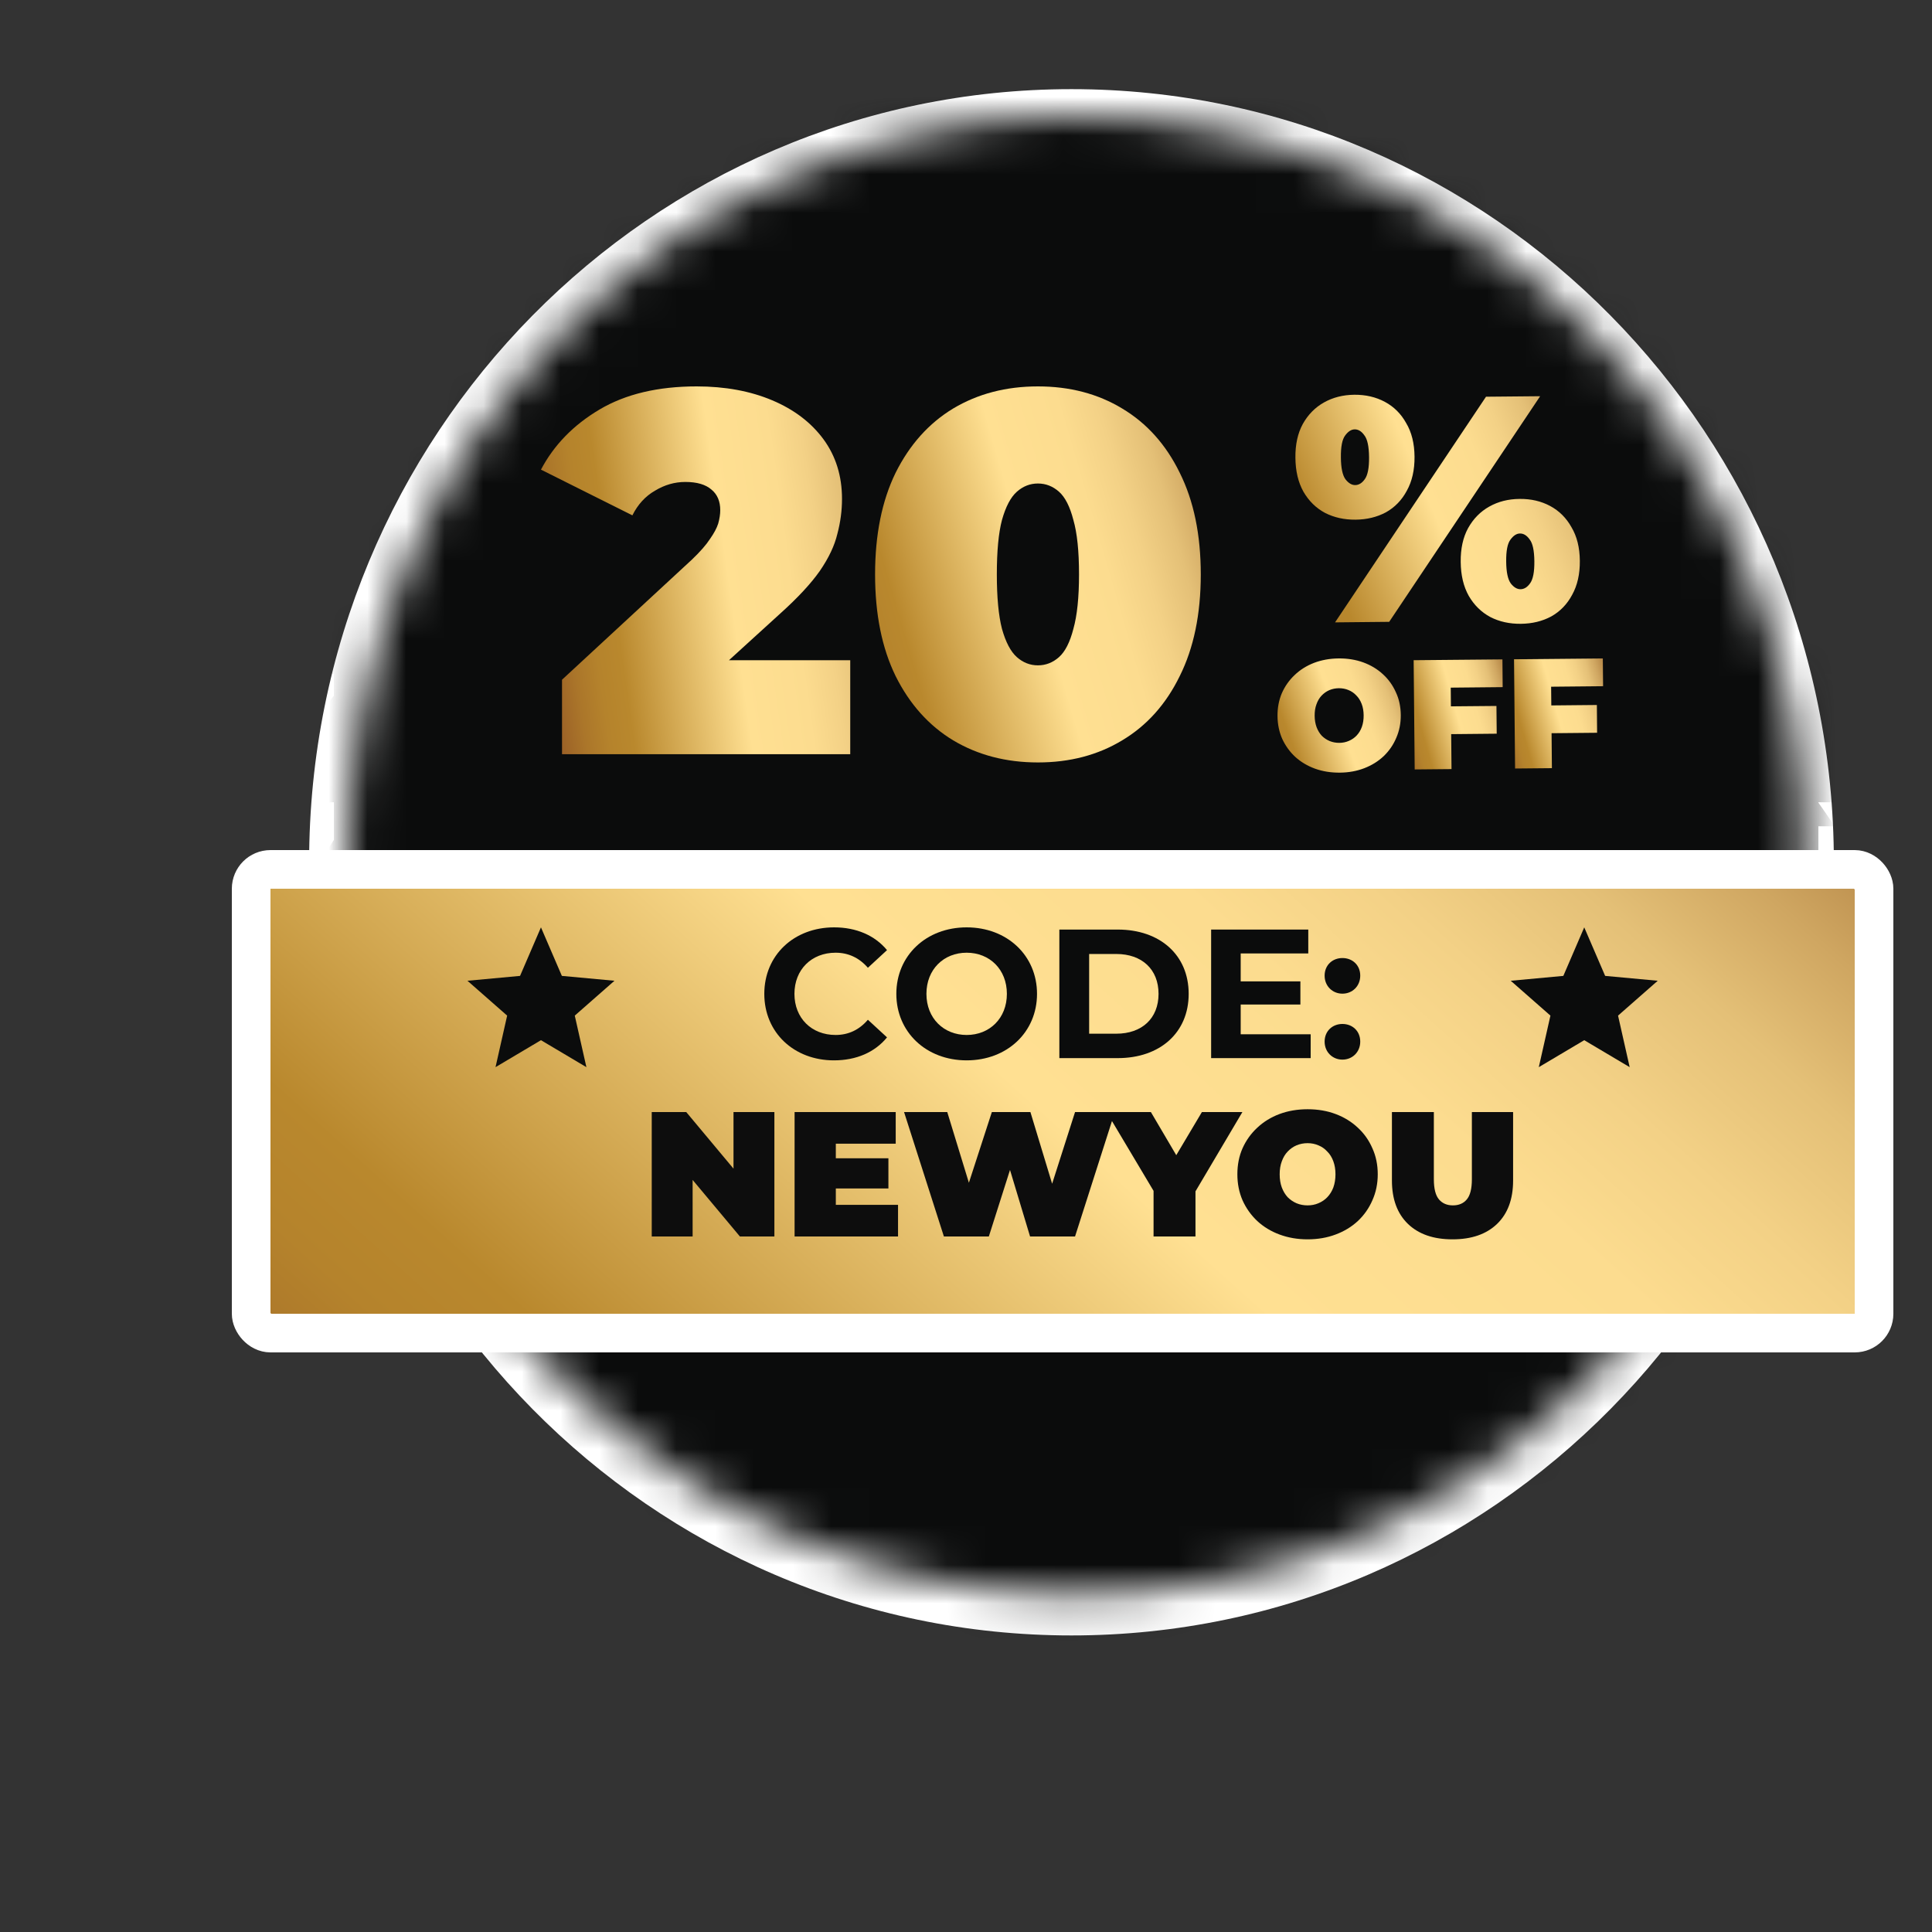 <svg width="50" height="50" viewBox="0 0 50 50" fill="none" xmlns="http://www.w3.org/2000/svg">
<rect x="0" y="0" width="50" height="50" fill="#333333" stroke="none"/>
<g clip-path="url(#clip0_17605_5957)">
<g clip-path="url(#clip1_17605_5957)">
<path d="M47.46 22.316C47.46 33.366 38.627 42.325 27.73 42.325C16.834 42.325 8 33.367 8 22.316C8 11.265 16.833 2.307 27.73 2.307C38.627 2.307 47.46 11.265 47.46 22.316Z" fill="white"/>
<mask id="mask0_17605_5957" style="mask-type:luminance" maskUnits="userSpaceOnUse" x="9" y="3" width="38" height="39">
<path d="M46.7 22.137C46.7 32.707 38.26 41.275 27.85 41.275C17.439 41.275 9 32.707 9 22.137C9 11.568 17.439 3 27.85 3C38.26 3 46.7 11.568 46.7 22.137Z" fill="white"/>
</mask>
<g mask="url(#mask0_17605_5957)">
<path d="M46.7 3H9V41.275H46.7V3Z" fill="#0B0C0C"/>
<path d="M28.175 2.077C32.598 2.077 36.811 2.987 40.644 4.632C42.56 5.455 44.381 6.462 46.085 7.631C46.937 8.216 47.76 8.84 48.551 9.503H47.056V41.636H8.644V9.503H7.799C8.59 8.84 9.413 8.216 10.264 7.631C11.969 6.462 13.79 5.455 15.706 4.632C19.539 2.987 23.752 2.077 28.175 2.077Z" fill="#0B0C0C"/>
<path d="M28.175 3.187C32.447 3.187 36.516 4.066 40.218 5.656C42.069 6.45 43.828 7.422 45.474 8.552C46.297 9.116 47.091 9.72 47.856 10.36H47.056V41.636H8.644V12.387H6.298C11.897 6.703 19.632 3.187 28.175 3.187H28.175Z" fill="#0B0C0C"/>
<path d="M28.175 4.298C36.417 4.298 43.878 7.689 49.279 13.173H47.055V41.636H8.644V13.173H7.071C12.472 7.69 19.933 4.298 28.175 4.298Z" fill="#0B0C0C"/>
<path d="M28.175 5.409C36.115 5.409 43.303 8.676 48.506 13.958H47.055V41.636H8.645V13.958H7.845C13.048 8.676 20.236 5.409 28.175 5.409Z" fill="#0B0C0C"/>
<path d="M28.174 6.519C35.812 6.519 42.726 9.662 47.732 14.743H47.055V41.636H8.644V14.743H8.618C13.623 9.662 20.537 6.519 28.175 6.519H28.174Z" fill="#0B0C0C"/>
<path d="M28.175 7.63C35.511 7.63 42.151 10.649 46.959 15.529C47.559 16.139 48.132 16.778 48.673 17.444H47.056V41.636H8.645V17.444H7.678C8.219 16.778 8.791 16.139 9.392 15.529C14.199 10.648 20.84 7.63 28.176 7.63H28.175Z" fill="#0B0C0C"/>
<path d="M28.176 8.741C35.209 8.741 41.576 11.635 46.185 16.315C47.338 17.484 48.38 18.766 49.296 20.141H47.056V41.636H8.645V20.141H7.056C7.971 18.766 9.014 17.484 10.166 16.315C14.775 11.635 21.142 8.741 28.176 8.741Z" fill="#0B0C0C"/>
<path d="M28.175 9.851C34.907 9.851 41 12.621 45.412 17.099C46.514 18.218 47.512 19.445 48.388 20.762H47.056V41.636H8.645V20.762H7.962C8.838 19.445 9.836 18.219 10.939 17.099C15.35 12.621 21.444 9.851 28.176 9.851H28.175Z" fill="#0B0C0C"/>
<path d="M28.175 10.962C34.604 10.962 40.425 13.607 44.638 17.885C45.691 18.954 46.644 20.126 47.481 21.384H47.056V41.637H8.645V25.399H6.723C7.901 22.571 9.606 20.024 11.713 17.886C15.926 13.608 21.747 10.962 28.176 10.962L28.175 10.962Z" fill="#0B0C0C"/>
<path d="M28.175 12.072C34.302 12.072 39.849 14.594 43.864 18.67C45.872 20.708 47.496 23.135 48.619 25.831H47.056V41.636H8.645V25.831H7.731C8.853 23.135 10.479 20.709 12.486 18.67C16.501 14.594 22.048 12.072 28.175 12.072H28.175Z" fill="#0B0C0C"/>
<path d="M28.175 13.183C39.826 13.183 49.27 22.771 49.27 34.599H47.056V41.636H8.739V42.934C7.672 40.373 7.081 37.556 7.081 34.598C7.081 22.77 16.525 13.182 28.175 13.182V13.183Z" fill="#0B0C0C"/>
<path d="M28.175 14.294C39.22 14.294 48.175 23.385 48.175 34.599C48.175 37.403 47.616 40.074 46.603 42.503V41.636H9.746V42.503C8.734 40.074 8.174 37.403 8.174 34.599C8.174 23.385 17.128 14.294 28.175 14.294Z" fill="#0B0C0C"/>
<path d="M28.175 15.404C38.617 15.404 47.082 23.998 47.082 34.599C47.082 37.249 46.553 39.774 45.596 42.07V41.636H10.754V42.07C9.798 39.774 9.269 37.249 9.269 34.599C9.269 23.998 17.733 15.404 28.175 15.404Z" fill="#0B0C0C"/>
<path d="M28.175 16.515C38.012 16.515 45.988 24.611 45.988 34.599C45.988 37.096 45.489 39.474 44.588 41.638V41.636H11.763V41.638C10.861 39.474 10.363 37.096 10.363 34.599C10.363 24.611 18.338 16.515 28.175 16.515Z" fill="#0B0C0C"/>
<path d="M28.175 17.625C37.408 17.625 44.894 25.225 44.894 34.599C44.894 36.943 44.426 39.175 43.58 41.206C43.157 42.221 42.639 43.186 42.039 44.089V41.636H14.312V44.089C13.711 43.186 13.194 42.221 12.771 41.206C11.925 39.175 11.457 36.942 11.457 34.599C11.457 25.225 18.943 17.625 28.176 17.625H28.175Z" fill="#0B0C0C"/>
<path d="M28.175 18.736C36.805 18.736 43.8 25.838 43.8 34.599C43.8 36.789 43.363 38.876 42.572 40.773C42.177 41.722 41.693 42.624 41.131 43.468V41.636H15.219V43.468C14.658 42.624 14.174 41.722 13.779 40.773C12.988 38.876 12.551 36.789 12.551 34.599C12.551 25.838 19.546 18.736 28.175 18.736Z" fill="#0B0C0C"/>
<path d="M28.175 19.847C36.2 19.847 42.705 26.452 42.705 34.599C42.705 36.636 42.299 38.576 41.563 40.341C41.196 41.224 40.746 42.062 40.223 42.847V41.636H16.125V42.847C15.603 42.063 15.153 41.224 14.786 40.341C14.051 38.576 13.644 36.636 13.644 34.599C13.644 26.452 20.149 19.847 28.174 19.847H28.175Z" fill="#0B0C0C"/>
<path d="M28.174 20.957C35.596 20.957 41.611 27.065 41.611 34.599C41.611 36.482 41.236 38.277 40.556 39.909C40.215 40.725 39.8 41.5 39.316 42.226V41.636H17.033V42.226C16.55 41.5 16.134 40.725 15.793 39.909C15.114 38.277 14.738 36.482 14.738 34.599C14.738 27.065 20.754 20.957 28.174 20.957Z" fill="#0B0C0C"/>
<path d="M28.175 22.068C34.992 22.068 40.518 27.678 40.518 34.599C40.518 38.059 39.136 41.192 36.903 43.459V41.636H19.447V43.459C17.213 41.192 15.832 38.059 15.832 34.599C15.832 27.678 21.358 22.068 28.175 22.068Z" fill="#0B0C0C"/>
<path d="M28.175 23.179C34.388 23.179 39.424 28.292 39.424 34.599C39.424 37.753 38.165 40.608 36.13 42.675V41.636H20.222V42.675C18.186 40.608 16.927 37.753 16.927 34.599C16.927 28.292 21.963 23.179 28.176 23.179H28.175Z" fill="#0B0C0C"/>
<path d="M28.175 24.289C33.784 24.289 38.33 28.905 38.33 34.599C38.33 37.446 37.194 40.023 35.356 41.889V41.636H20.994V41.889C19.157 40.023 18.02 37.446 18.02 34.599C18.02 28.905 22.567 24.289 28.175 24.289Z" fill="#0B0C0C"/>
<path d="M28.175 43.798C33.18 43.798 37.236 39.679 37.236 34.599C37.236 29.518 33.18 25.399 28.175 25.399C23.171 25.399 19.115 29.518 19.115 34.599C19.115 39.679 23.171 43.798 28.175 43.798Z" fill="#0B0C0C"/>
<path d="M28.175 42.688C32.575 42.688 36.142 39.066 36.142 34.599C36.142 30.131 32.575 26.51 28.175 26.51C23.775 26.51 20.208 30.131 20.208 34.599C20.208 39.066 23.775 42.688 28.175 42.688Z" fill="#0B0C0C"/>
<path d="M28.175 41.577C31.971 41.577 35.048 38.453 35.048 34.599C35.048 30.745 31.971 27.621 28.175 27.621C24.379 27.621 21.302 30.745 21.302 34.599C21.302 38.453 24.379 41.577 28.175 41.577Z" fill="#0B0C0C"/>
<path d="M28.175 28.731C31.366 28.731 33.954 31.358 33.954 34.599C33.954 37.839 31.366 40.466 28.175 40.466C24.983 40.466 22.395 37.839 22.395 34.599C22.395 31.358 24.983 28.731 28.175 28.731Z" fill="#0B0C0C"/>
<path d="M28.175 29.842C30.763 29.842 32.861 31.972 32.861 34.599C32.861 37.226 30.763 39.356 28.175 39.356C25.588 39.356 23.49 37.226 23.49 34.599C23.49 31.972 25.588 29.842 28.175 29.842Z" fill="#0B0C0C"/>
<path d="M28.175 30.953C30.158 30.953 31.766 32.585 31.766 34.599C31.766 36.613 30.159 38.245 28.175 38.245C26.191 38.245 24.584 36.613 24.584 34.599C24.584 32.585 26.192 30.953 28.175 30.953Z" fill="#0B0C0C"/>
<path d="M28.175 32.063C29.554 32.063 30.673 33.198 30.673 34.599C30.673 35.999 29.555 37.134 28.175 37.134C26.796 37.134 25.678 35.999 25.678 34.599C25.678 33.198 26.796 32.063 28.175 32.063Z" fill="#0B0C0C"/>
<path d="M28.175 36.024C28.95 36.024 29.579 35.386 29.579 34.599C29.579 33.812 28.95 33.174 28.175 33.174C27.399 33.174 26.771 33.812 26.771 34.599C26.771 35.386 27.399 36.024 28.175 36.024Z" fill="#0B0C0C"/>
</g>
<path d="M40.083 18.257L41.327 18.245L41.333 18.964L40.09 18.976L40.083 18.257ZM40.163 19.88L39.21 19.889L39.183 17.062L41.481 17.04L41.488 17.759L40.143 17.772L40.163 19.88Z" fill="url(#paint0_linear_17605_5957)"/>
<path d="M37.485 18.281L38.728 18.27L38.735 18.988L37.492 19L37.485 18.281ZM37.565 19.904L36.612 19.913L36.585 17.086L38.883 17.065L38.889 17.783L37.545 17.796L37.565 19.904Z" fill="url(#paint1_linear_17605_5957)"/>
<path d="M34.675 19.996C34.443 19.998 34.229 19.964 34.032 19.893C33.837 19.822 33.668 19.721 33.524 19.591C33.38 19.458 33.267 19.301 33.184 19.122C33.105 18.942 33.064 18.746 33.062 18.533C33.06 18.318 33.097 18.121 33.173 17.942C33.252 17.761 33.363 17.604 33.504 17.471C33.645 17.335 33.813 17.23 34.006 17.155C34.202 17.081 34.414 17.042 34.643 17.04C34.874 17.038 35.087 17.072 35.282 17.143C35.476 17.214 35.646 17.316 35.79 17.449C35.934 17.58 36.045 17.735 36.125 17.915C36.208 18.091 36.25 18.288 36.252 18.503C36.254 18.716 36.215 18.913 36.136 19.094C36.06 19.275 35.951 19.433 35.81 19.569C35.668 19.703 35.501 19.806 35.308 19.881C35.115 19.955 34.904 19.994 34.675 19.996ZM34.664 19.225C34.752 19.224 34.834 19.207 34.909 19.174C34.987 19.141 35.054 19.094 35.11 19.035C35.169 18.972 35.214 18.898 35.245 18.811C35.277 18.722 35.292 18.622 35.291 18.512C35.29 18.402 35.273 18.303 35.24 18.218C35.206 18.129 35.16 18.056 35.1 17.997C35.043 17.936 34.975 17.889 34.897 17.858C34.821 17.826 34.739 17.811 34.65 17.811C34.561 17.812 34.478 17.829 34.4 17.862C34.325 17.895 34.258 17.943 34.2 18.005C34.144 18.065 34.1 18.14 34.069 18.229C34.037 18.315 34.022 18.414 34.023 18.524C34.024 18.634 34.041 18.734 34.074 18.822C34.107 18.908 34.152 18.982 34.209 19.043C34.269 19.102 34.337 19.147 34.413 19.179C34.491 19.21 34.575 19.226 34.664 19.225Z" fill="url(#paint2_linear_17605_5957)"/>
<path d="M34.551 16.107L38.458 10.267L39.859 10.254L35.952 16.093L34.551 16.107ZM35.082 13.449C34.789 13.452 34.526 13.393 34.292 13.274C34.059 13.149 33.872 12.966 33.732 12.724C33.597 12.482 33.528 12.19 33.525 11.847C33.521 11.505 33.585 11.214 33.715 10.975C33.851 10.731 34.035 10.544 34.265 10.415C34.496 10.285 34.758 10.219 35.051 10.216C35.344 10.214 35.607 10.275 35.84 10.4C36.074 10.525 36.258 10.708 36.392 10.95C36.533 11.186 36.605 11.476 36.608 11.818C36.611 12.161 36.545 12.454 36.409 12.699C36.279 12.943 36.098 13.13 35.867 13.259C35.636 13.383 35.374 13.446 35.082 13.449ZM35.073 12.554C35.167 12.553 35.249 12.502 35.32 12.402C35.397 12.297 35.434 12.106 35.431 11.829C35.428 11.553 35.388 11.366 35.31 11.267C35.237 11.162 35.153 11.111 35.059 11.112C34.971 11.113 34.889 11.166 34.812 11.271C34.736 11.372 34.699 11.56 34.702 11.836C34.704 12.113 34.745 12.303 34.823 12.407C34.901 12.506 34.985 12.555 35.073 12.554ZM39.359 16.144C39.067 16.147 38.804 16.089 38.57 15.969C38.337 15.844 38.15 15.661 38.01 15.419C37.875 15.177 37.806 14.885 37.803 14.542C37.799 14.2 37.863 13.909 37.993 13.67C38.129 13.426 38.312 13.239 38.543 13.11C38.774 12.98 39.036 12.914 39.329 12.912C39.622 12.909 39.885 12.97 40.118 13.095C40.351 13.22 40.535 13.403 40.67 13.645C40.811 13.881 40.883 14.171 40.886 14.513C40.889 14.856 40.823 15.149 40.687 15.394C40.557 15.638 40.376 15.825 40.145 15.954C39.914 16.078 39.652 16.141 39.359 16.144ZM39.351 15.249C39.445 15.248 39.527 15.197 39.598 15.097C39.675 14.992 39.712 14.801 39.709 14.524C39.706 14.248 39.666 14.06 39.588 13.962C39.515 13.857 39.431 13.806 39.337 13.807C39.249 13.807 39.167 13.861 39.09 13.966C39.014 14.067 38.977 14.255 38.98 14.531C38.982 14.807 39.023 14.998 39.101 15.102C39.179 15.201 39.263 15.25 39.351 15.249Z" fill="url(#paint3_linear_17605_5957)"/>
<rect x="6.5" y="22.5" width="42" height="12" rx="0.5" fill="url(#paint4_linear_17605_5957)" stroke="white"/>
<path d="M34.742 25.716C34.486 25.716 34.281 25.521 34.281 25.25C34.281 24.975 34.486 24.794 34.742 24.794C34.999 24.794 35.203 24.975 35.203 25.25C35.203 25.521 34.999 25.716 34.742 25.716ZM34.742 27.423C34.486 27.423 34.281 27.228 34.281 26.957C34.281 26.681 34.486 26.5 34.742 26.5C34.999 26.5 35.203 26.681 35.203 26.957C35.203 27.228 34.999 27.423 34.742 27.423Z" fill="#0B0C0C"/>
<path d="M32.109 26.767H33.92V27.384H31.344V24.057H33.858V24.675H32.109V25.398H33.654V25.997H32.109V26.767Z" fill="#0B0C0C"/>
<path d="M27.416 27.384V24.057H28.928C30.017 24.057 30.763 24.713 30.763 25.721C30.763 26.729 30.017 27.384 28.928 27.384H27.416ZM28.187 26.752H28.89C29.551 26.752 29.983 26.358 29.983 25.721C29.983 25.084 29.551 24.689 28.89 24.689H28.187V26.752Z" fill="#0B0C0C"/>
<path d="M25.017 27.442C23.967 27.442 23.197 26.709 23.197 25.721C23.197 24.732 23.967 24 25.017 24C26.063 24 26.838 24.727 26.838 25.721C26.838 26.714 26.063 27.442 25.017 27.442ZM25.017 26.785C25.611 26.785 26.058 26.353 26.058 25.721C26.058 25.088 25.611 24.656 25.017 24.656C24.423 24.656 23.976 25.088 23.976 25.721C23.976 26.353 24.423 26.785 25.017 26.785Z" fill="#0B0C0C"/>
<path d="M21.582 27.442C20.55 27.442 19.78 26.724 19.78 25.721C19.78 24.718 20.55 24 21.587 24C22.162 24 22.642 24.209 22.956 24.589L22.461 25.046C22.238 24.789 21.957 24.656 21.625 24.656C21.002 24.656 20.56 25.093 20.56 25.721C20.56 26.348 21.002 26.785 21.625 26.785C21.957 26.785 22.238 26.652 22.461 26.391L22.956 26.847C22.642 27.232 22.162 27.442 21.582 27.442Z" fill="#0B0C0C"/>
<path d="M41 24L41.541 25.256L42.902 25.382L41.875 26.284L42.176 27.618L41 26.92L39.824 27.618L40.125 26.284L39.098 25.382L40.459 25.256L41 24Z" fill="#0B0C0C"/>
<path d="M14 24L14.541 25.256L15.902 25.382L14.875 26.284L15.176 27.618L14 26.92L12.824 27.618L13.125 26.284L12.098 25.382L13.459 25.256L14 24Z" fill="#0B0C0C"/>
<path d="M26.861 19.732C26.037 19.732 25.306 19.541 24.668 19.16C24.038 18.779 23.542 18.225 23.179 17.498C22.824 16.772 22.647 15.894 22.647 14.866C22.647 13.838 22.824 12.96 23.179 12.234C23.542 11.507 24.038 10.953 24.668 10.572C25.306 10.191 26.037 10 26.861 10C27.686 10 28.413 10.191 29.042 10.572C29.68 10.953 30.176 11.507 30.531 12.234C30.894 12.96 31.076 13.838 31.076 14.866C31.076 15.894 30.894 16.772 30.531 17.498C30.176 18.225 29.68 18.779 29.042 19.16C28.413 19.541 27.686 19.732 26.861 19.732ZM26.861 17.219C27.065 17.219 27.247 17.148 27.407 17.006C27.566 16.865 27.69 16.621 27.779 16.275C27.876 15.93 27.925 15.46 27.925 14.866C27.925 14.263 27.876 13.793 27.779 13.457C27.69 13.111 27.566 12.867 27.407 12.726C27.247 12.584 27.065 12.513 26.861 12.513C26.658 12.513 26.476 12.584 26.316 12.726C26.157 12.867 26.028 13.111 25.931 13.457C25.842 13.793 25.798 14.263 25.798 14.866C25.798 15.46 25.842 15.93 25.931 16.275C26.028 16.621 26.157 16.865 26.316 17.006C26.476 17.148 26.658 17.219 26.861 17.219Z" fill="url(#paint5_linear_17605_5957)"/>
<path d="M14.545 19.519V17.591L17.909 14.48C18.121 14.277 18.277 14.099 18.374 13.949C18.48 13.798 18.551 13.665 18.587 13.55C18.622 13.426 18.64 13.31 18.64 13.204C18.64 12.974 18.565 12.796 18.414 12.672C18.263 12.539 18.037 12.473 17.736 12.473C17.461 12.473 17.2 12.548 16.951 12.699C16.703 12.841 16.508 13.053 16.366 13.337L14 12.154C14.337 11.516 14.842 10.997 15.516 10.598C16.189 10.199 17.027 10 18.028 10C18.764 10 19.416 10.12 19.983 10.359C20.55 10.598 20.993 10.935 21.312 11.369C21.631 11.804 21.791 12.318 21.791 12.912C21.791 13.213 21.751 13.514 21.671 13.816C21.6 14.117 21.45 14.436 21.219 14.773C20.989 15.101 20.648 15.469 20.195 15.876L17.669 18.176L17.177 17.086H22.004V19.519H14.545Z" fill="url(#paint6_linear_17605_5957)"/>
<path d="M16.867 32V28.78H17.76L19.397 30.74H18.983V28.78H20.041V32H19.149L17.511 30.041H17.925V32H16.867ZM21.557 29.976H22.992V30.758H21.557V29.976ZM21.631 31.181H23.241V32H20.564V28.78H23.181V29.599H21.631V31.181ZM24.428 32L23.397 28.78H24.515L25.347 31.499H24.786L25.669 28.78H26.667L27.491 31.499H26.953L27.822 28.78H28.852L27.822 32H26.658L25.987 29.774H26.299L25.591 32H24.428ZM29.854 32V30.588L30.102 31.236L28.639 28.78H29.785L30.773 30.459H30.107L31.105 28.78H32.153L30.7 31.236L30.939 30.588V32H29.854ZM33.84 32.074C33.579 32.074 33.337 32.032 33.113 31.949C32.892 31.867 32.701 31.75 32.538 31.6C32.376 31.447 32.248 31.267 32.156 31.062C32.067 30.856 32.023 30.633 32.023 30.39C32.023 30.145 32.067 29.921 32.156 29.719C32.248 29.513 32.376 29.335 32.538 29.185C32.701 29.032 32.892 28.914 33.113 28.831C33.337 28.748 33.579 28.707 33.84 28.707C34.103 28.707 34.346 28.748 34.566 28.831C34.787 28.914 34.979 29.032 35.141 29.185C35.304 29.335 35.429 29.513 35.518 29.719C35.61 29.921 35.656 30.145 35.656 30.39C35.656 30.633 35.61 30.856 35.518 31.062C35.429 31.267 35.304 31.447 35.141 31.6C34.979 31.75 34.787 31.867 34.566 31.949C34.346 32.032 34.103 32.074 33.84 32.074ZM33.84 31.195C33.941 31.195 34.034 31.177 34.12 31.14C34.209 31.103 34.286 31.051 34.35 30.984C34.418 30.913 34.47 30.829 34.507 30.731C34.543 30.629 34.562 30.516 34.562 30.39C34.562 30.265 34.543 30.153 34.507 30.055C34.47 29.953 34.418 29.869 34.35 29.802C34.286 29.731 34.209 29.677 34.12 29.641C34.034 29.604 33.941 29.585 33.84 29.585C33.739 29.585 33.643 29.604 33.554 29.641C33.469 29.677 33.392 29.731 33.325 29.802C33.26 29.869 33.21 29.953 33.173 30.055C33.136 30.153 33.118 30.265 33.118 30.39C33.118 30.516 33.136 30.629 33.173 30.731C33.21 30.829 33.26 30.913 33.325 30.984C33.392 31.051 33.469 31.103 33.554 31.14C33.643 31.177 33.739 31.195 33.84 31.195ZM37.591 32.074C37.097 32.074 36.713 31.94 36.437 31.674C36.161 31.407 36.023 31.033 36.023 30.551V28.78H37.108V30.519C37.108 30.764 37.153 30.939 37.242 31.043C37.331 31.145 37.45 31.195 37.6 31.195C37.754 31.195 37.873 31.145 37.959 31.043C38.048 30.939 38.092 30.764 38.092 30.519V28.78H39.159V30.551C39.159 31.033 39.021 31.407 38.745 31.674C38.469 31.94 38.085 32.074 37.591 32.074Z" fill="#0D0D0D"/>
</g>
</g>
<defs>
<linearGradient id="paint0_linear_17605_5957" x1="39.727" y1="22.272" x2="42.951" y2="21.357" gradientUnits="userSpaceOnUse">
<stop stop-color="#9C6227"/>
<stop offset="0.06" stop-color="#AB762A"/>
<stop offset="0.12" stop-color="#B5832C"/>
<stop offset="0.18" stop-color="#B9882D"/>
<stop offset="0.476" stop-color="#FFE092"/>
<stop offset="0.63" stop-color="#FCDC8F"/>
<stop offset="0.71" stop-color="#F3D186"/>
<stop offset="0.79" stop-color="#E4C077"/>
<stop offset="0.86" stop-color="#CFA661"/>
<stop offset="0.93" stop-color="#B58646"/>
<stop offset="1" stop-color="#966127"/>
</linearGradient>
<linearGradient id="paint1_linear_17605_5957" x1="37.129" y1="22.296" x2="40.352" y2="21.381" gradientUnits="userSpaceOnUse">
<stop stop-color="#9C6227"/>
<stop offset="0.06" stop-color="#AB762A"/>
<stop offset="0.12" stop-color="#B5832C"/>
<stop offset="0.18" stop-color="#B9882D"/>
<stop offset="0.476" stop-color="#FFE092"/>
<stop offset="0.63" stop-color="#FCDC8F"/>
<stop offset="0.71" stop-color="#F3D186"/>
<stop offset="0.79" stop-color="#E4C077"/>
<stop offset="0.86" stop-color="#CFA661"/>
<stop offset="0.93" stop-color="#B58646"/>
<stop offset="1" stop-color="#966127"/>
</linearGradient>
<linearGradient id="paint2_linear_17605_5957" x1="33.786" y1="22.502" x2="38.032" y2="20.914" gradientUnits="userSpaceOnUse">
<stop stop-color="#9C6227"/>
<stop offset="0.06" stop-color="#AB762A"/>
<stop offset="0.12" stop-color="#B5832C"/>
<stop offset="0.18" stop-color="#B9882D"/>
<stop offset="0.476" stop-color="#FFE092"/>
<stop offset="0.63" stop-color="#FCDC8F"/>
<stop offset="0.71" stop-color="#F3D186"/>
<stop offset="0.79" stop-color="#E4C077"/>
<stop offset="0.86" stop-color="#CFA661"/>
<stop offset="0.93" stop-color="#B58646"/>
<stop offset="1" stop-color="#966127"/>
</linearGradient>
<linearGradient id="paint3_linear_17605_5957" x1="35.193" y1="21.226" x2="44.625" y2="17.218" gradientUnits="userSpaceOnUse">
<stop stop-color="#9C6227"/>
<stop offset="0.06" stop-color="#AB762A"/>
<stop offset="0.12" stop-color="#B5832C"/>
<stop offset="0.18" stop-color="#B9882D"/>
<stop offset="0.476" stop-color="#FFE092"/>
<stop offset="0.63" stop-color="#FCDC8F"/>
<stop offset="0.71" stop-color="#F3D186"/>
<stop offset="0.79" stop-color="#E4C077"/>
<stop offset="0.86" stop-color="#CFA661"/>
<stop offset="0.93" stop-color="#B58646"/>
<stop offset="1" stop-color="#966127"/>
</linearGradient>
<linearGradient id="paint4_linear_17605_5957" x1="15.258" y1="45.983" x2="44.285" y2="13.664" gradientUnits="userSpaceOnUse">
<stop stop-color="#9C6227"/>
<stop offset="0.06" stop-color="#AB762A"/>
<stop offset="0.12" stop-color="#B5832C"/>
<stop offset="0.18" stop-color="#B9882D"/>
<stop offset="0.476" stop-color="#FFE092"/>
<stop offset="0.63" stop-color="#FCDC8F"/>
<stop offset="0.71" stop-color="#F3D186"/>
<stop offset="0.79" stop-color="#E4C077"/>
<stop offset="0.86" stop-color="#CFA661"/>
<stop offset="0.93" stop-color="#B58646"/>
<stop offset="1" stop-color="#966127"/>
</linearGradient>
<linearGradient id="paint5_linear_17605_5957" x1="24.462" y1="27.954" x2="36.207" y2="24.53" gradientUnits="userSpaceOnUse">
<stop stop-color="#9C6227"/>
<stop offset="0.06" stop-color="#AB762A"/>
<stop offset="0.12" stop-color="#B5832C"/>
<stop offset="0.18" stop-color="#B9882D"/>
<stop offset="0.476" stop-color="#FFE092"/>
<stop offset="0.63" stop-color="#FCDC8F"/>
<stop offset="0.71" stop-color="#F3D186"/>
<stop offset="0.79" stop-color="#E4C077"/>
<stop offset="0.86" stop-color="#CFA661"/>
<stop offset="0.93" stop-color="#B58646"/>
<stop offset="1" stop-color="#966127"/>
</linearGradient>
<linearGradient id="paint6_linear_17605_5957" x1="15.723" y1="27.562" x2="25.855" y2="26.124" gradientUnits="userSpaceOnUse">
<stop stop-color="#9C6227"/>
<stop offset="0.06" stop-color="#AB762A"/>
<stop offset="0.12" stop-color="#B5832C"/>
<stop offset="0.18" stop-color="#B9882D"/>
<stop offset="0.476" stop-color="#FFE092"/>
<stop offset="0.63" stop-color="#FCDC8F"/>
<stop offset="0.71" stop-color="#F3D186"/>
<stop offset="0.79" stop-color="#E4C077"/>
<stop offset="0.86" stop-color="#CFA661"/>
<stop offset="0.93" stop-color="#B58646"/>
<stop offset="1" stop-color="#966127"/>
</linearGradient>
<clipPath id="clip0_17605_5957">
<rect width="50" height="50" fill="white"/>
</clipPath>
<clipPath id="clip1_17605_5957">
<rect width="52" height="52" fill="white" transform="translate(-1 -4)"/>
</clipPath>
</defs>
</svg>

